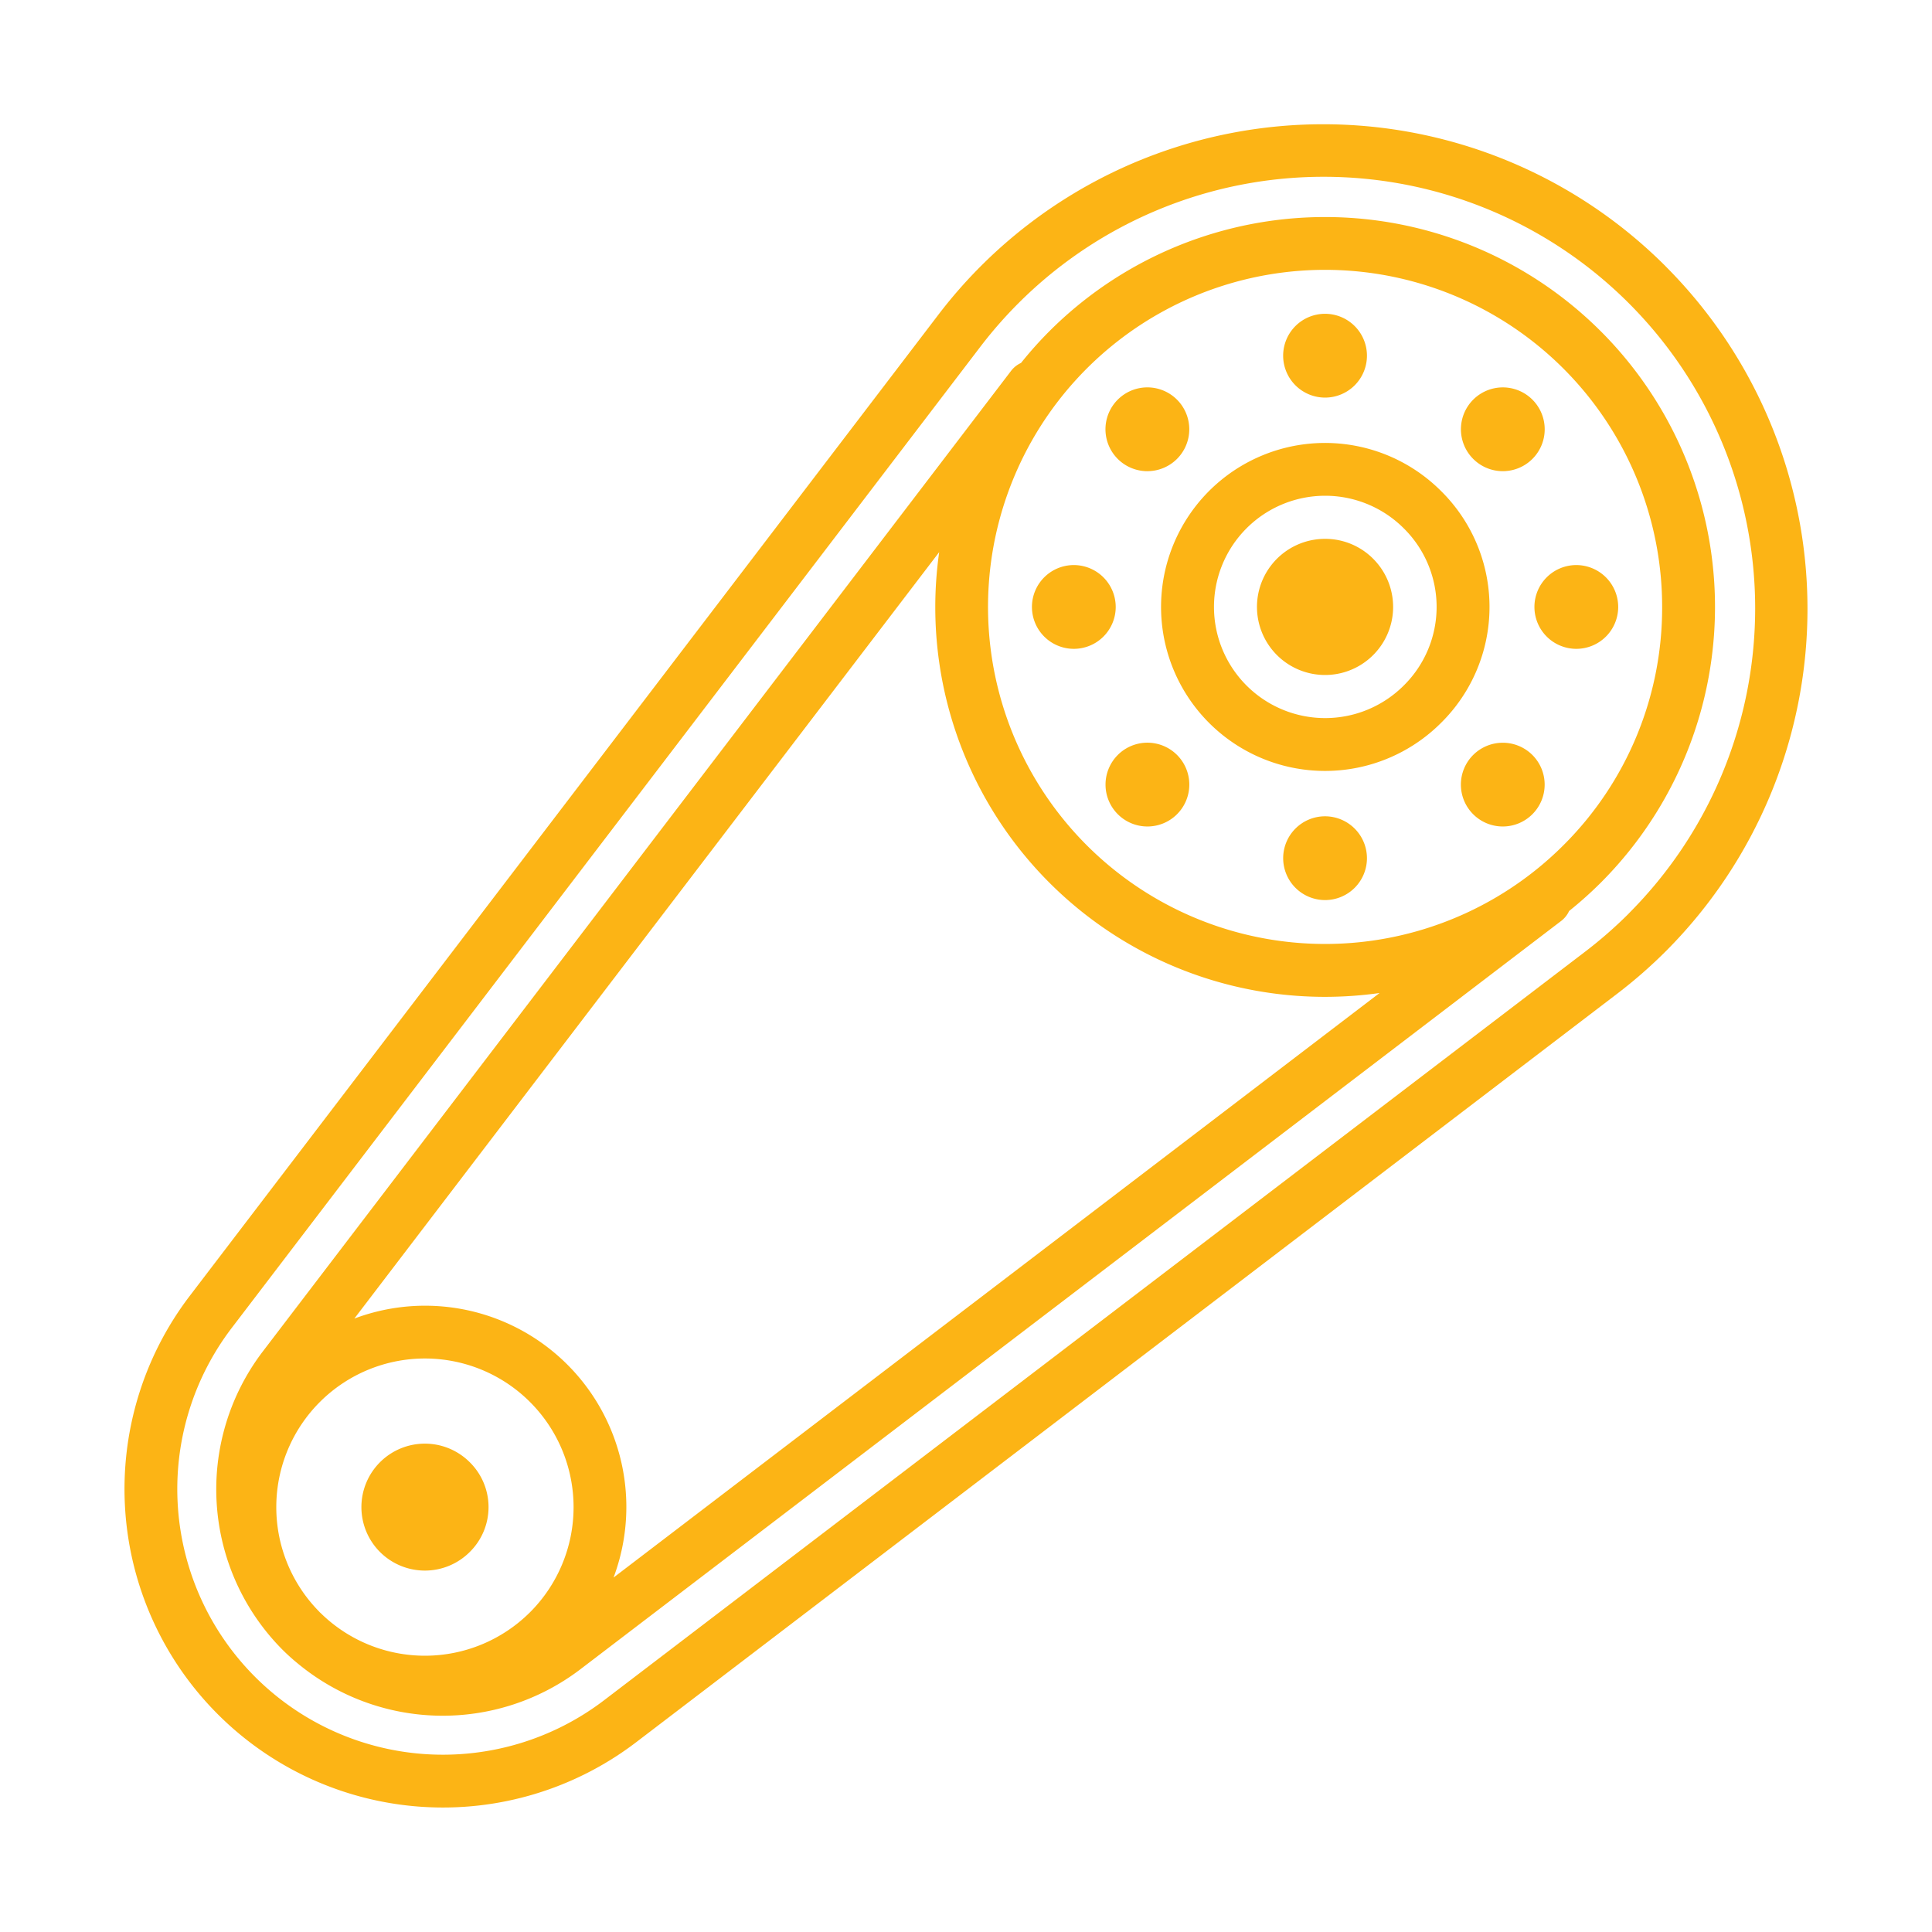 <?xml version="1.0" encoding="UTF-8"?> <svg xmlns="http://www.w3.org/2000/svg" xmlns:xlink="http://www.w3.org/1999/xlink" version="1.1" width="512" height="512" x="0" y="0" viewBox="0 0 128 128" style="enable-background:new 0 0 512 512" xml:space="preserve" class=""><g><path d="M106.054 21.946a25.831 25.831 0 0 0-36.532 0 25.993 25.993 0 0 0-1.877 2.1 1.728 1.728 0 0 0-.651.515L17.39 89.566a15.064 15.064 0 0 0 1.319 19.725 13.471 13.471 0 0 0 1.016.917 15.054 15.054 0 0 0 18.708.4l65.008-49.6a1.732 1.732 0 0 0 .516-.651 26.261 26.261 0 0 0 2.1-1.878 25.83 25.83 0 0 0 0-36.531zm-70.939 84.87a9.857 9.857 0 0 1-13.856.068c-.024-.024-.051-.044-.075-.069s-.029-.034-.045-.05a9.848 9.848 0 1 1 13.977.051zm5.535-2.3a13.332 13.332 0 0 0-17.174-17.157l38.748-50.78a25.817 25.817 0 0 0 25.564 29.465 26.2 26.2 0 0 0 3.612-.254zM103.58 56a22.331 22.331 0 1 1 6.541-15.791A22.188 22.188 0 0 1 103.58 56z" fill="#fcb415" opacity="1" data-original="#000000"></path><path d="M95.471 32.529a10.865 10.865 0 1 0 0 15.365 10.792 10.792 0 0 0 0-15.365zM93 45.42A7.365 7.365 0 1 1 93 35a7.317 7.317 0 0 1 0 10.42z" fill="#fcb415" opacity="1" data-original="#000000"></path><path d="M87.788 35.7a4.51 4.51 0 1 0 3.189 1.321 4.48 4.48 0 0 0-3.189-1.321zM76.018 31.216a2.775 2.775 0 0 0 1.963-4.736 2.776 2.776 0 1 0-1.962 4.737zM87.788 26.342a2.776 2.776 0 1 0-2.776-2.775 2.779 2.779 0 0 0 2.776 2.775zM99.558 31.216A2.775 2.775 0 1 0 97.6 30.4a2.767 2.767 0 0 0 1.958.816zM104.434 37.437a2.775 2.775 0 1 0 2.776 2.775 2.779 2.779 0 0 0-2.776-2.775zM97.6 50.02a2.775 2.775 0 1 0 3.925 0 2.779 2.779 0 0 0-3.925 0zM87.788 54.082a2.775 2.775 0 1 0 2.776 2.775 2.779 2.779 0 0 0-2.776-2.775zM74.056 50.019a2.776 2.776 0 0 0 1.963 4.738 2.776 2.776 0 1 0-1.963-4.739zM71.143 37.437a2.775 2.775 0 1 0 2.776 2.775 2.779 2.779 0 0 0-2.776-2.775zM31.123 96.877a4.205 4.205 0 1 0 0 5.946 4.175 4.175 0 0 0 0-5.946z" fill="#fcb415" opacity="1" data-original="#000000"></path><path d="M110.355 17.645a32.06 32.06 0 0 0-48.2 3.225l-49.6 65.008a21.1 21.1 0 0 0 29.568 29.568l65.008-49.6a32.354 32.354 0 0 0 3.258-2.849 32.1 32.1 0 0 0-.034-45.349zm-2.44 42.874a28.832 28.832 0 0 1-2.906 2.54L40 112.663A17.6 17.6 0 0 1 15.337 88l49.6-65.009a28.831 28.831 0 0 1 2.54-2.905 28.59 28.59 0 0 1 40.433 40.433z" fill="#fcb415" opacity="1" data-original="#000000"></path></g></svg> 